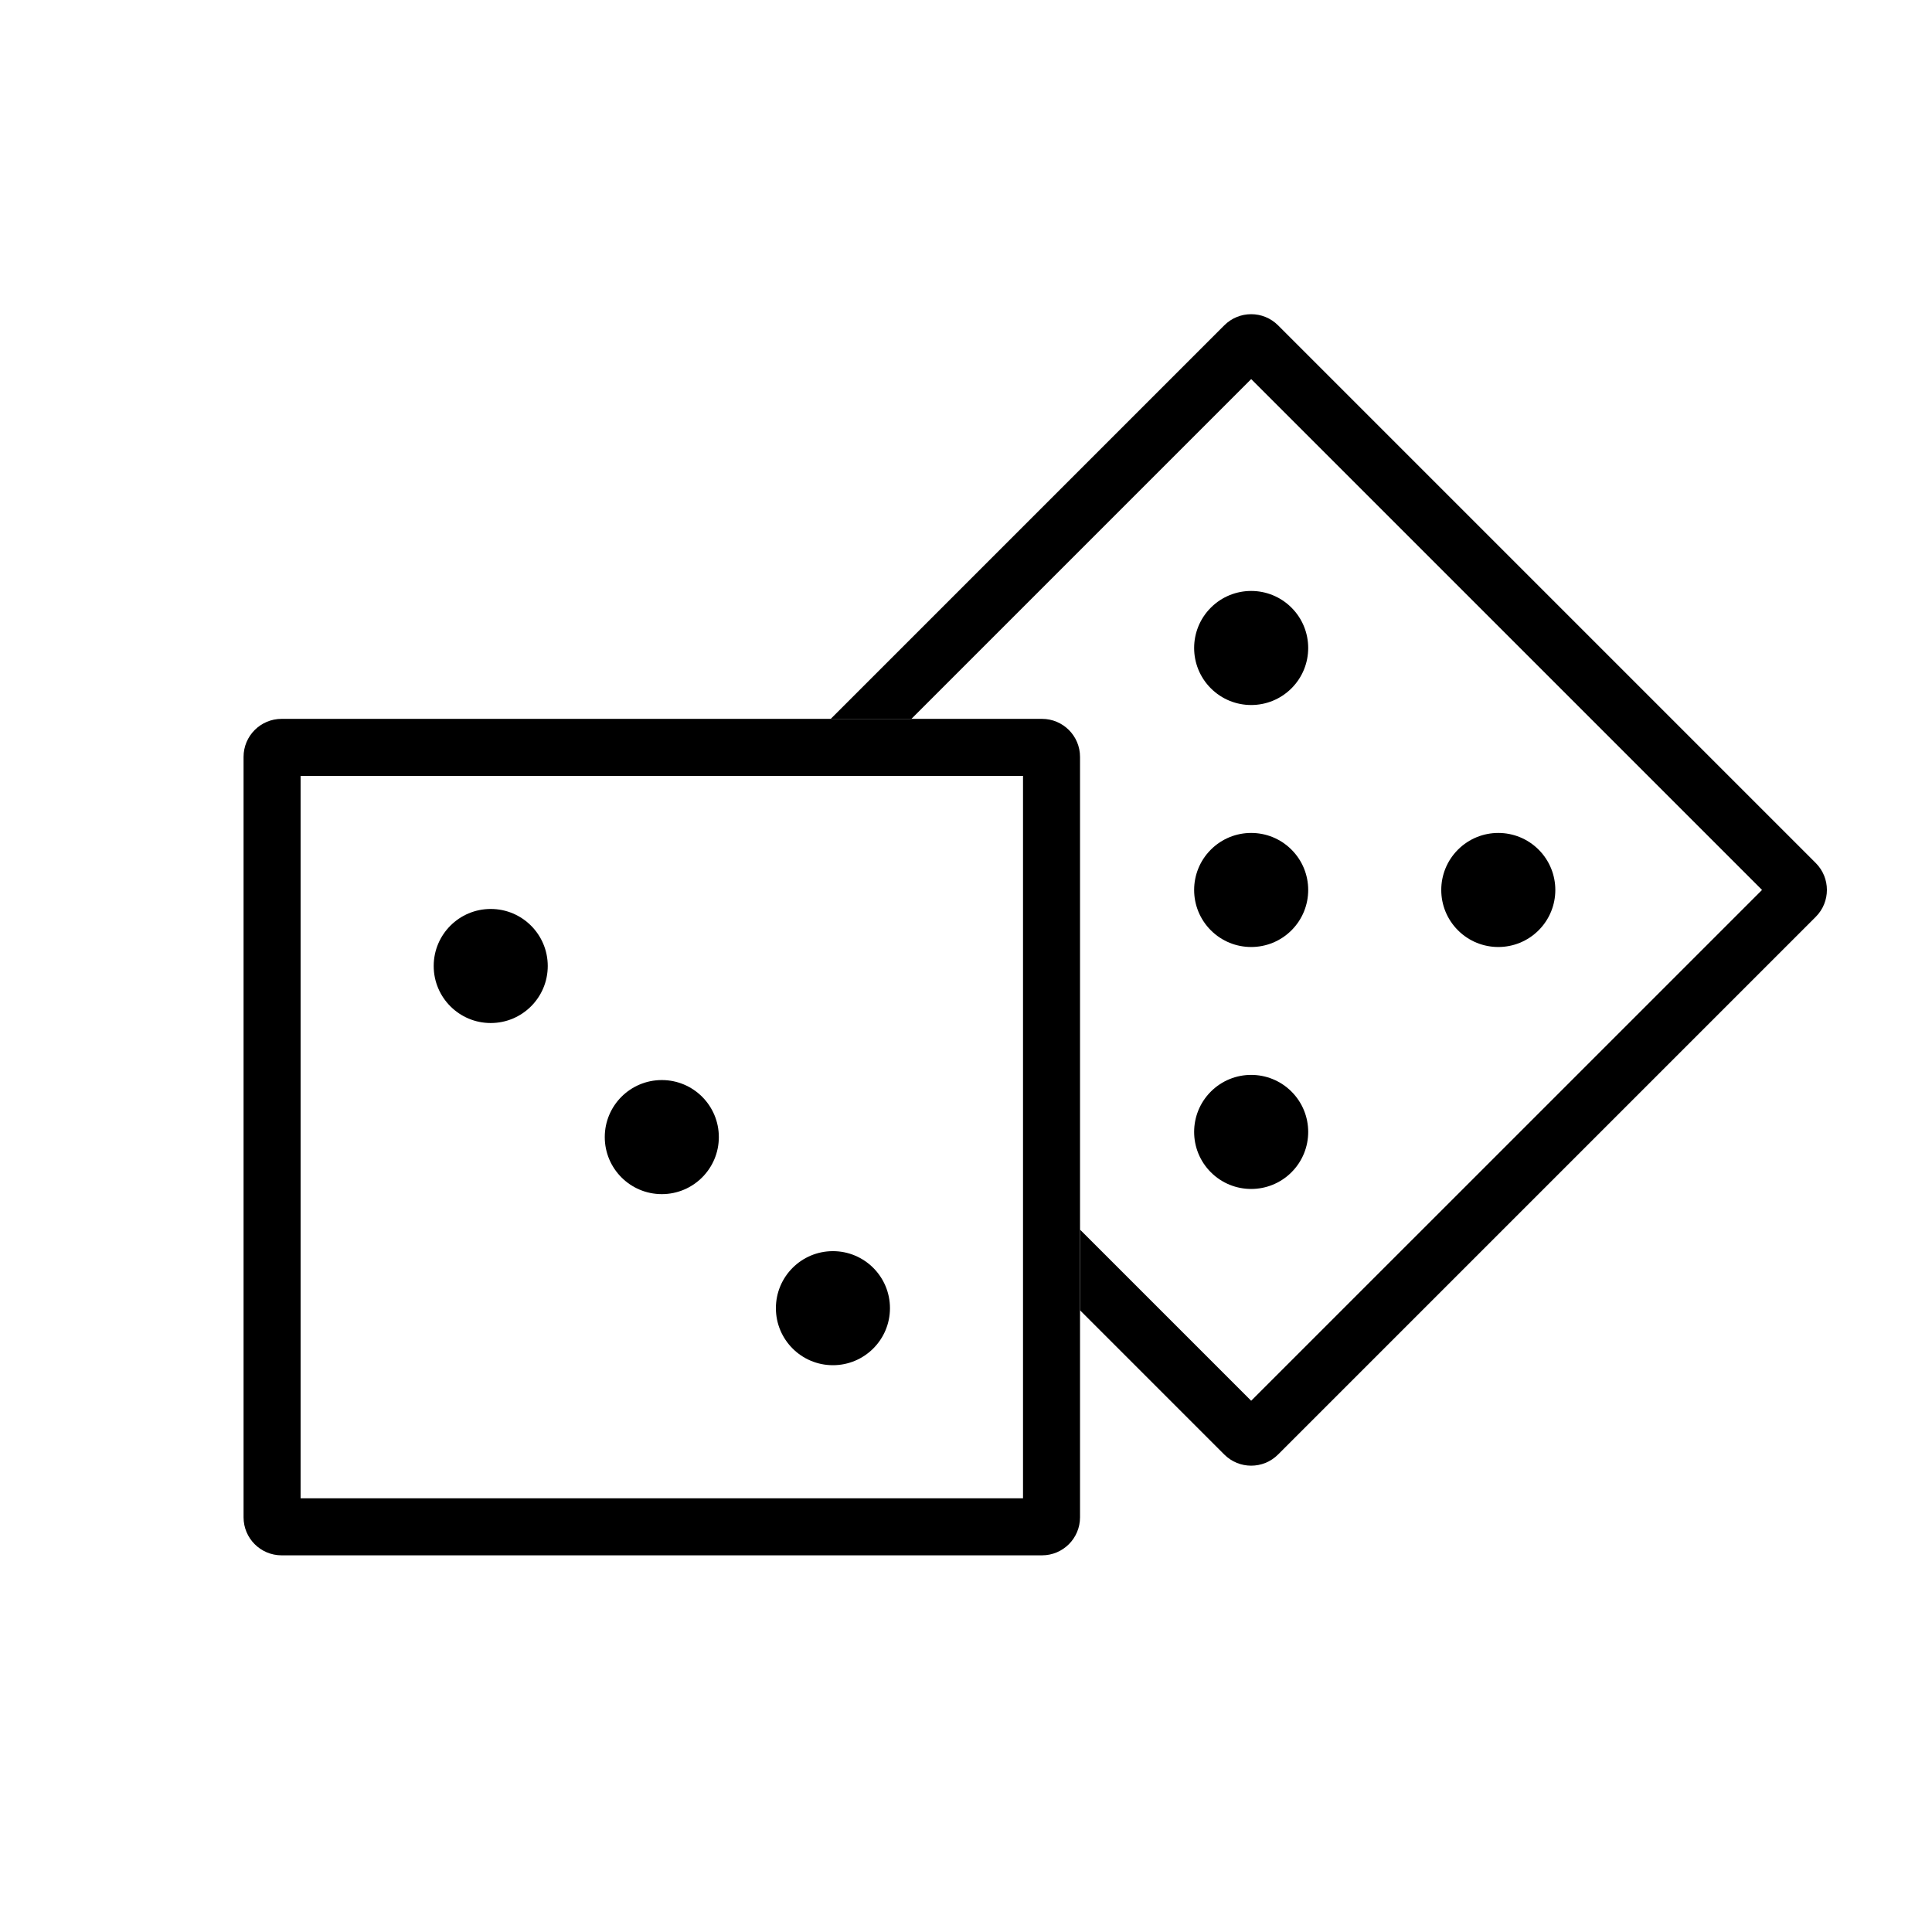 <?xml version="1.0" encoding="UTF-8"?>
<!-- Uploaded to: ICON Repo, www.iconrepo.com, Generator: ICON Repo Mixer Tools -->
<svg fill="#000000" width="800px" height="800px" version="1.1" viewBox="144 144 512 512" xmlns="http://www.w3.org/2000/svg">
 <g>
  <path d="m223.66 349.62v191.45h191.45v-191.45zm-5.035-15.113h201.52c5.562 0 10.074 4.512 10.074 10.074v201.52c0 5.566-4.512 10.078-10.074 10.078h-201.52c-5.566 0-10.078-4.512-10.078-10.078v-201.52c0-5.562 4.512-10.074 10.078-10.074z"/>
  <path d="m289.16 400c0 8.348-6.766 15.113-15.113 15.113s-15.113-6.766-15.113-15.113 6.766-15.117 15.113-15.117 15.113 6.769 15.113 15.117" fill-rule="evenodd"/>
  <path d="m334.5 445.34c0 8.348-6.766 15.117-15.113 15.117s-15.117-6.769-15.117-15.117 6.769-15.113 15.117-15.113 15.113 6.766 15.113 15.113" fill-rule="evenodd"/>
  <path d="m379.85 490.68c0 8.348-6.769 15.113-15.117 15.113-8.348 0-15.113-6.766-15.113-15.113s6.766-15.113 15.113-15.113c8.348 0 15.117 6.766 15.117 15.113" fill-rule="evenodd"/>
  <path d="m430.23 491.25v-21.375l45.344 45.34 135.38-135.37-135.38-135.38-90.031 90.031h-21.375l104.28-104.28c3.934-3.934 10.316-3.934 14.25 0l142.5 142.5c3.934 3.934 3.934 10.312 0 14.25l-142.5 142.5c-3.934 3.938-10.316 3.938-14.25 0z"/>
  <path d="m486.26 326.41c-5.902 5.902-15.473 5.902-21.375 0-5.902-5.902-5.902-15.473 0-21.375 5.902-5.902 15.473-5.902 21.375 0 5.902 5.902 5.902 15.473 0 21.375" fill-rule="evenodd"/>
  <path d="m551.75 390.54c-5.902 5.902-15.473 5.902-21.375 0s-5.902-15.473 0-21.375 15.473-5.902 21.375 0 5.902 15.473 0 21.375" fill-rule="evenodd"/>
  <path d="m486.26 454.66c-5.902 5.902-15.473 5.902-21.375 0-5.902-5.902-5.902-15.469 0-21.375 5.902-5.902 15.473-5.902 21.375 0 5.902 5.906 5.902 15.473 0 21.375" fill-rule="evenodd"/>
  <path d="m486.26 390.54c-5.902 5.902-15.473 5.902-21.375 0-5.902-5.902-5.902-15.473 0-21.375 5.902-5.902 15.473-5.902 21.375 0 5.902 5.902 5.902 15.473 0 21.375" fill-rule="evenodd"/>
 </g>
</svg>